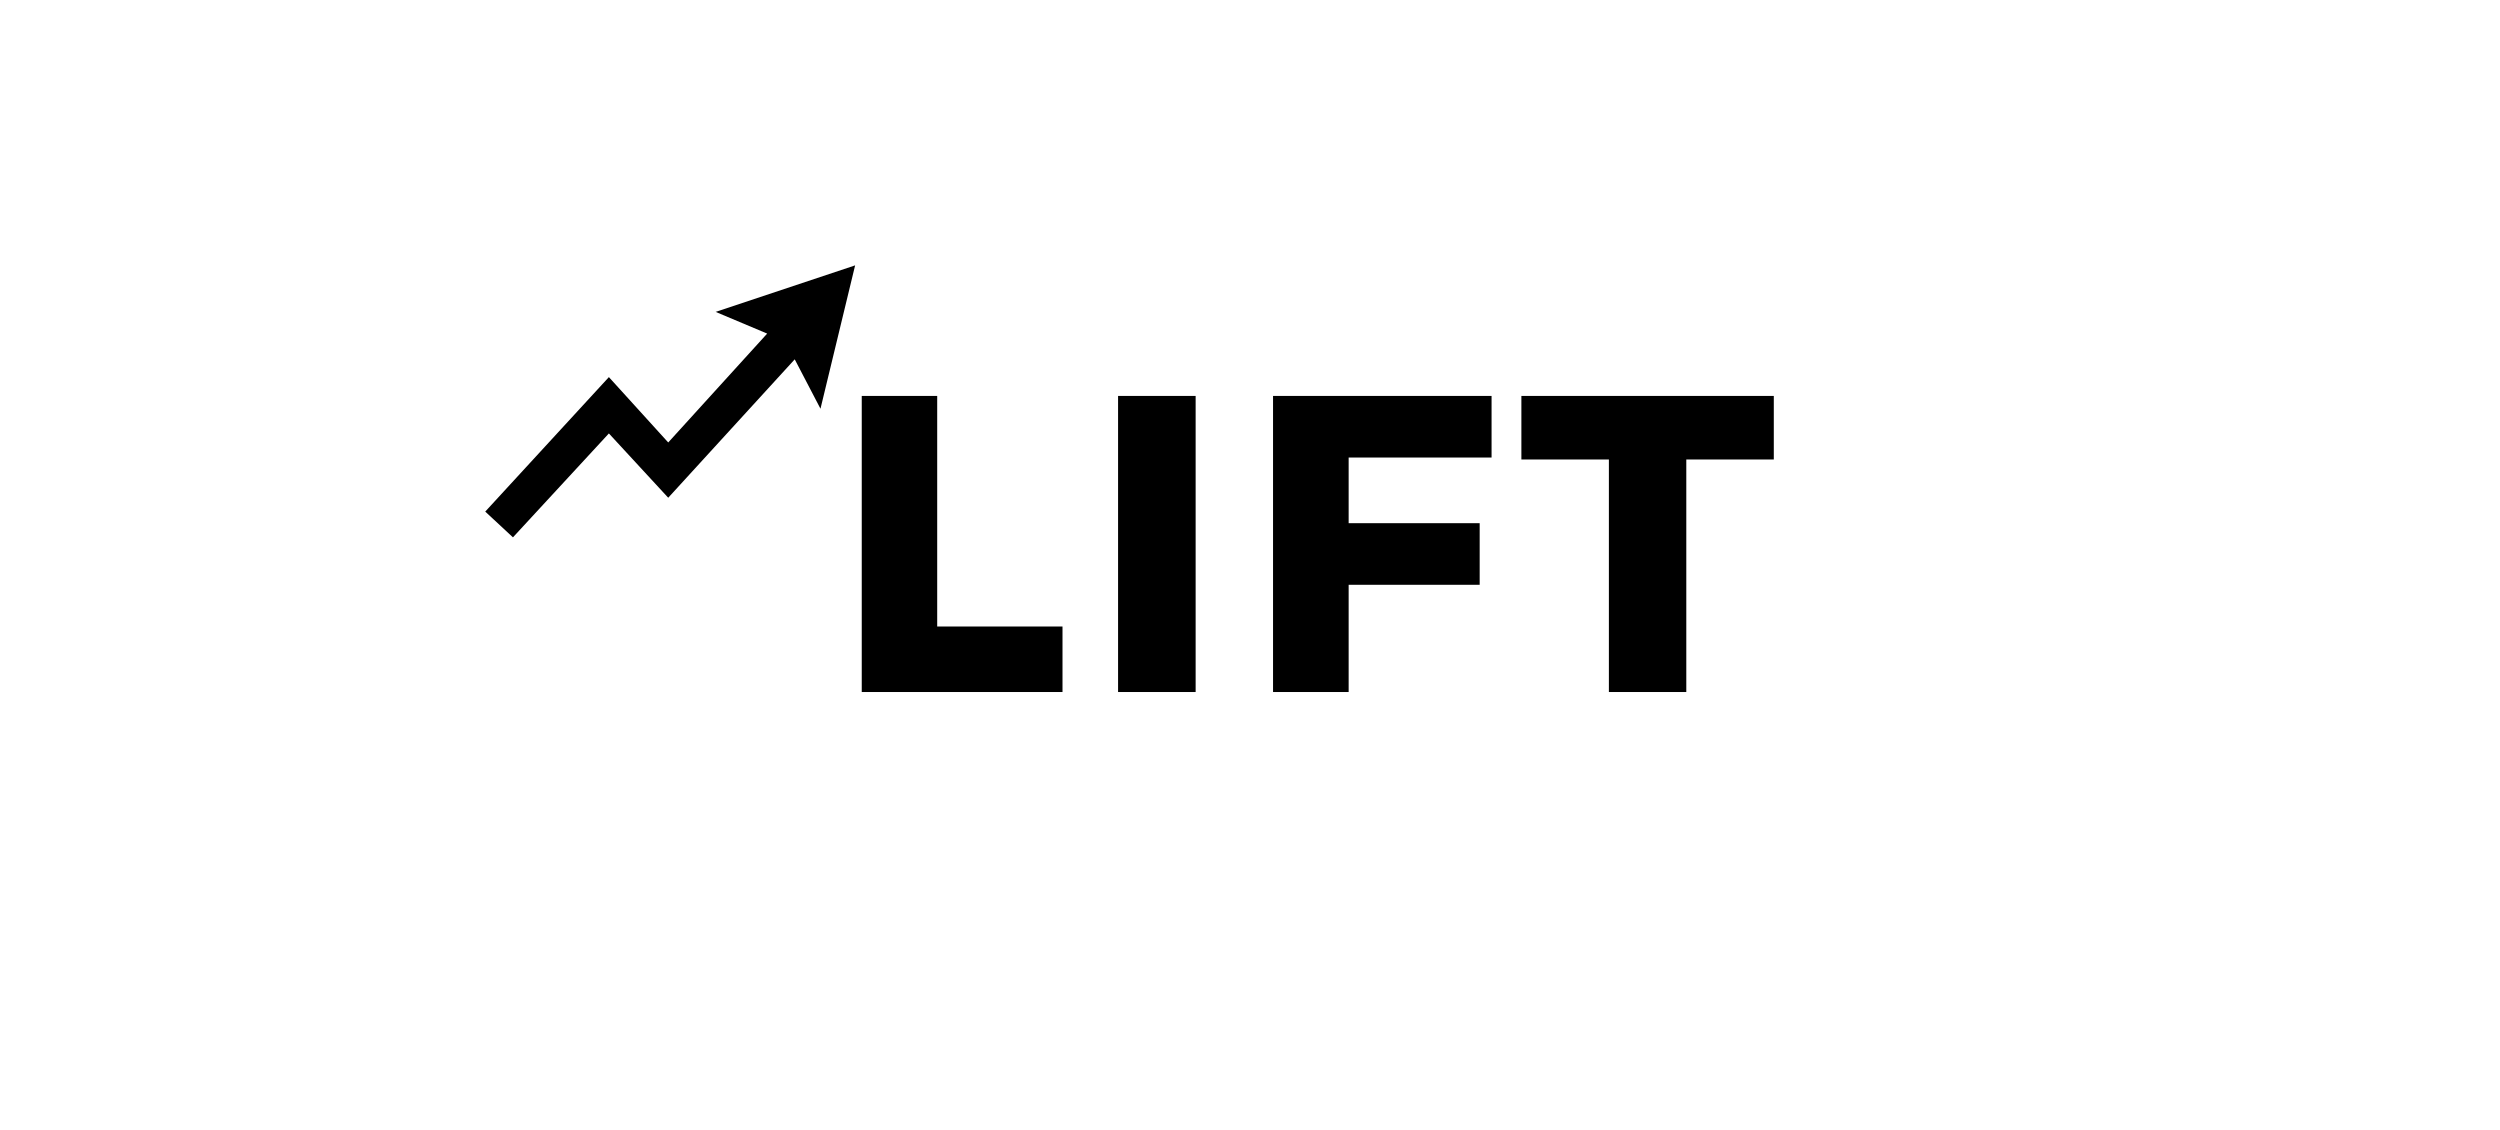 <?xml version="1.0" encoding="UTF-8"?>
<svg id="Calque_1" data-name="Calque 1" xmlns="http://www.w3.org/2000/svg" viewBox="0 0 166 75"><rect x="74.24" y="26.29" width="5.15" height="19.66"/><polygon points="54.48 27.14 56.78 17.62 47.52 20.71 50.94 22.15 44.37 29.38 40.43 25.04 32.22 33.97 34.06 35.68 40.43 28.78 44.37 33.05 52.77 23.86 54.48 27.14"/><polygon points="62.23 26.29 57.22 26.29 57.22 45.95 70.55 45.95 70.55 41.6 62.23 41.6 62.23 26.29"/><polygon points="101.02 26.29 101.02 30.51 106.83 30.51 106.83 45.95 111.97 45.95 111.97 30.51 117.78 30.51 117.78 26.29 101.02 26.29"/><polygon points="84.53 45.95 89.55 45.95 89.55 38.83 98.25 38.83 98.25 34.74 89.55 34.74 89.55 30.38 99.04 30.38 99.04 26.29 84.53 26.29 84.53 45.95"/></svg>